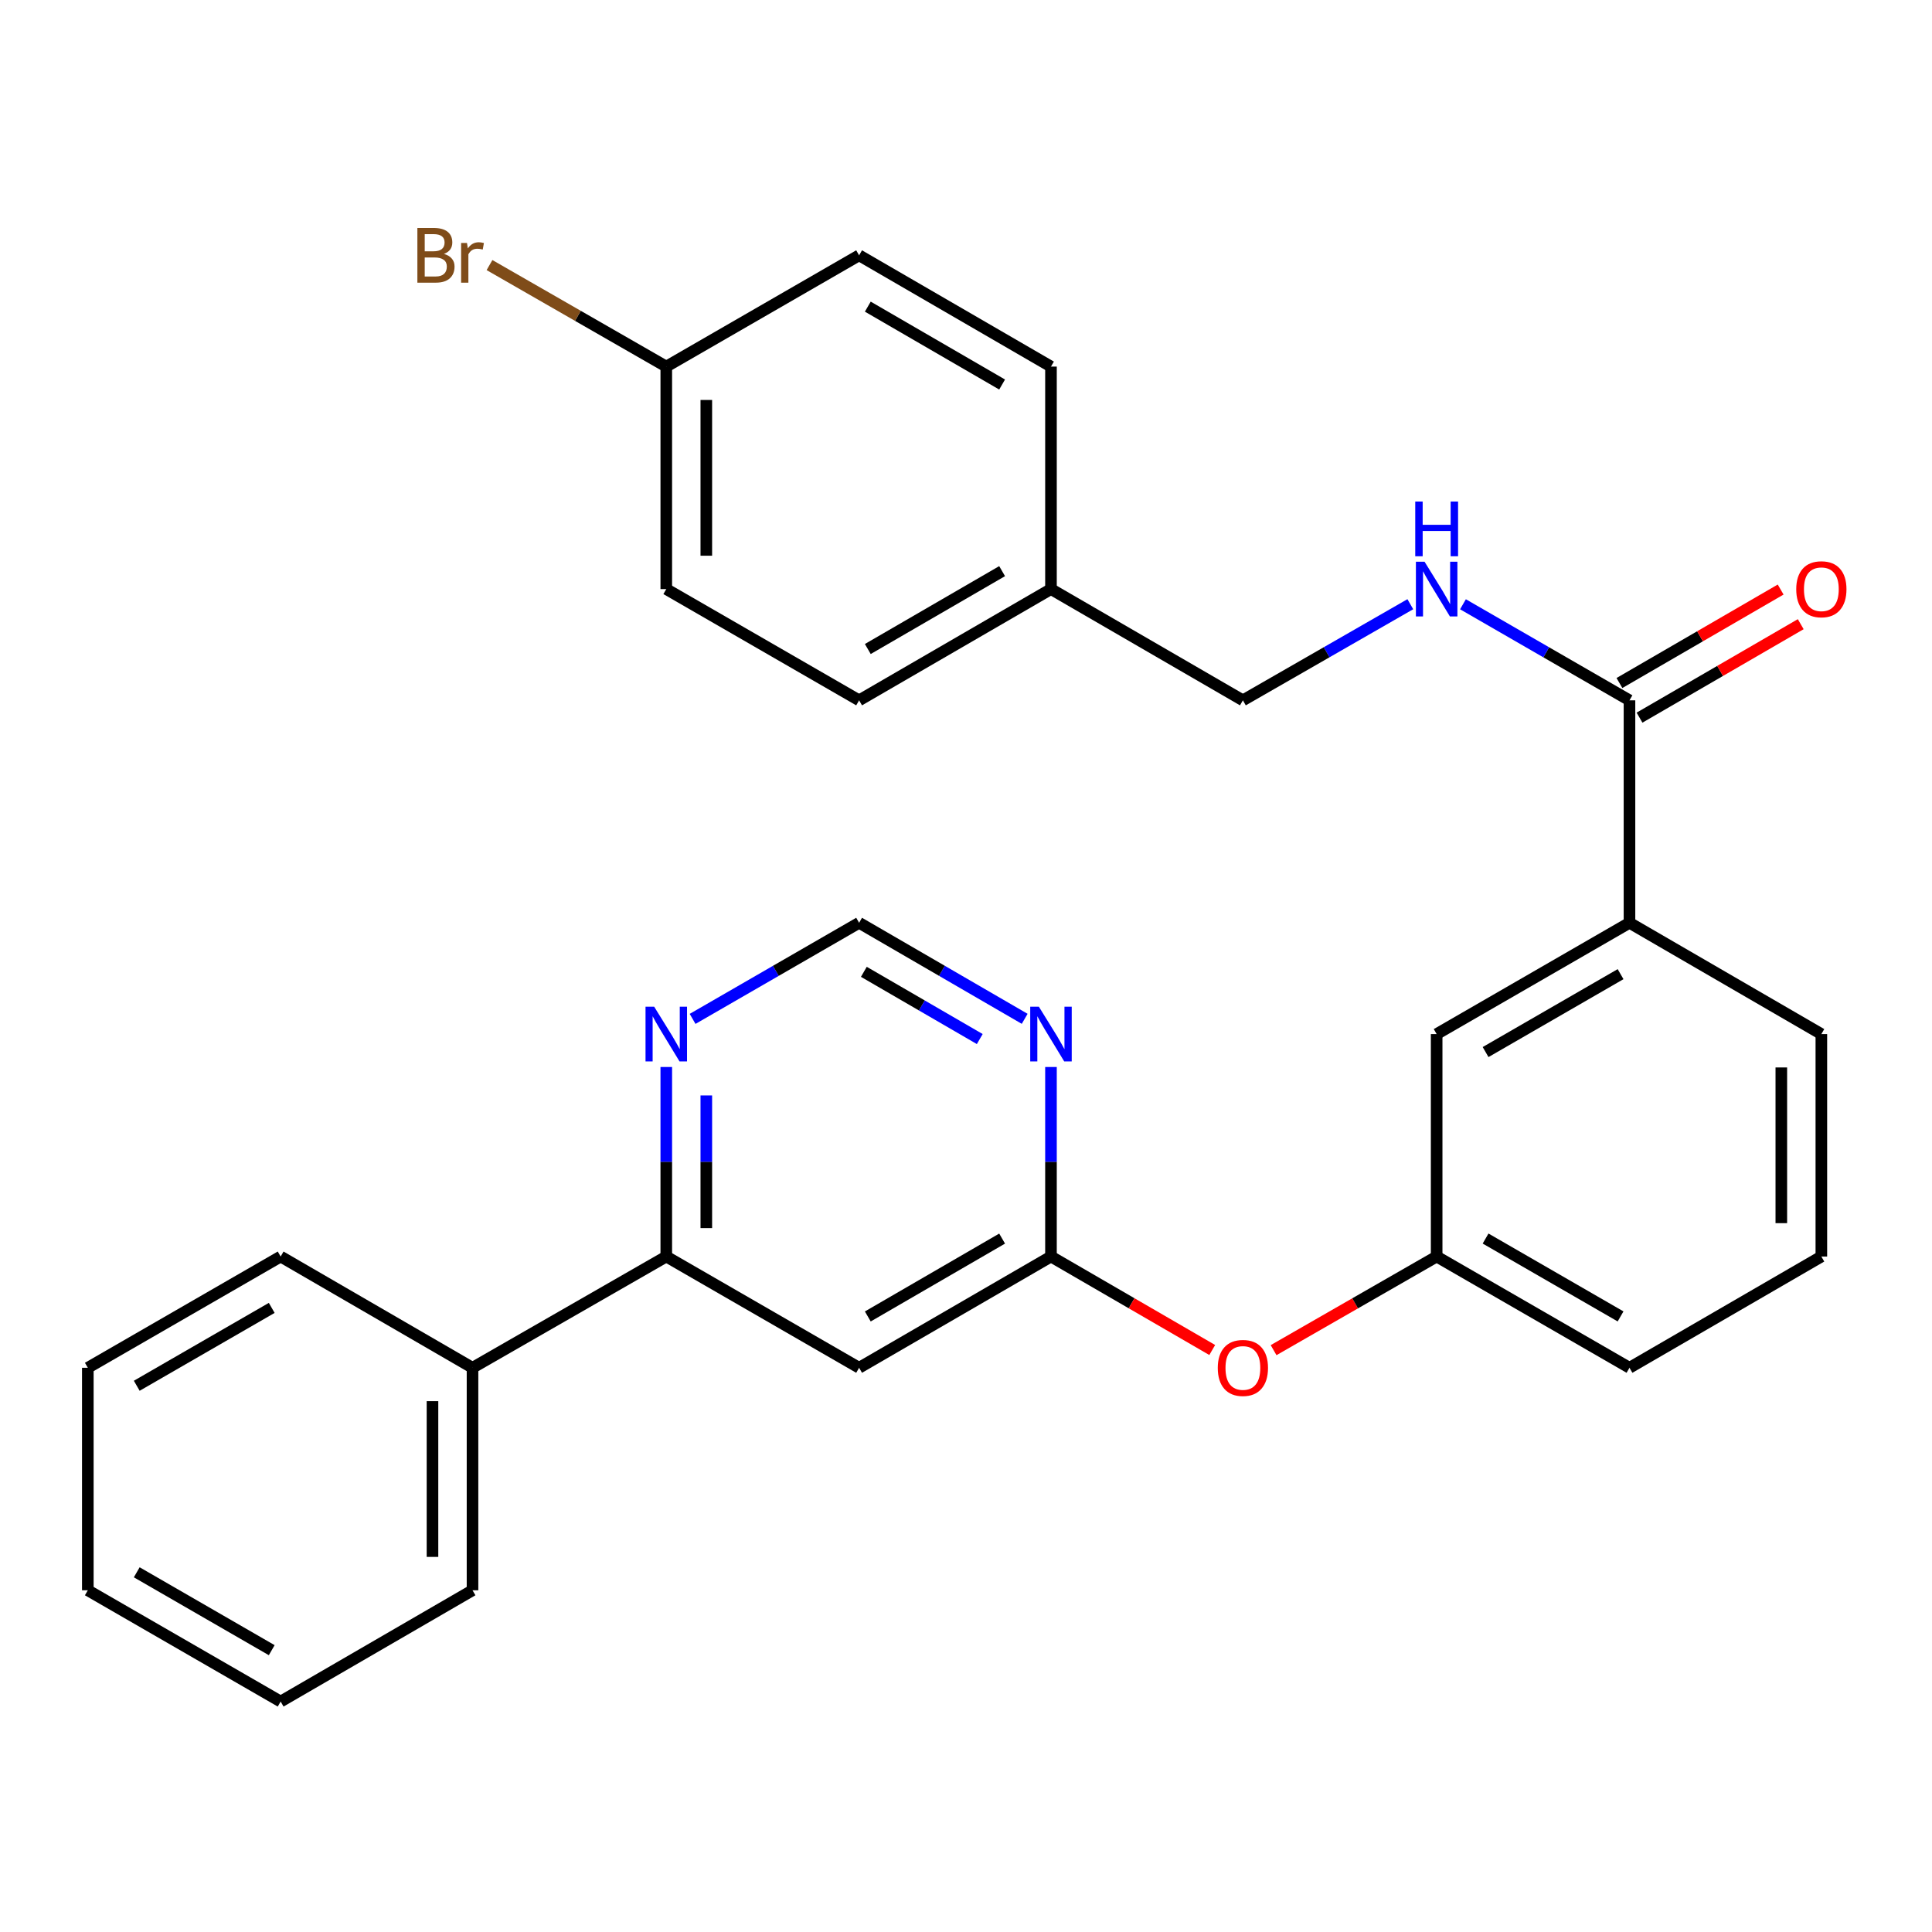 <?xml version='1.0' encoding='iso-8859-1'?>
<svg version='1.1' baseProfile='full'
              xmlns='http://www.w3.org/2000/svg'
                      xmlns:rdkit='http://www.rdkit.org/xml'
                      xmlns:xlink='http://www.w3.org/1999/xlink'
                  xml:space='preserve'
width='1000px' height='1000px' viewBox='0 0 1000 1000'>
<!-- END OF HEADER -->
<rect style='opacity:1.0;fill:#FFFFFF;stroke:none' width='1000' height='1000' x='0' y='0'> </rect>
<path class='bond-0' d='M 444.672,707.961 L 543.984,650.379' style='fill:none;fill-rule:evenodd;stroke:#000000;stroke-width:6px;stroke-linecap:butt;stroke-linejoin:miter;stroke-opacity:1' />
<path class='bond-0' d='M 449.175,681.397 L 518.694,641.09' style='fill:none;fill-rule:evenodd;stroke:#000000;stroke-width:6px;stroke-linecap:butt;stroke-linejoin:miter;stroke-opacity:1' />
<path class='bond-3' d='M 444.672,707.961 L 344.865,650.379' style='fill:none;fill-rule:evenodd;stroke:#000000;stroke-width:6px;stroke-linecap:butt;stroke-linejoin:miter;stroke-opacity:1' />
<path class='bond-2' d='M 543.984,650.379 L 543.984,601.327' style='fill:none;fill-rule:evenodd;stroke:#000000;stroke-width:6px;stroke-linecap:butt;stroke-linejoin:miter;stroke-opacity:1' />
<path class='bond-2' d='M 543.984,601.327 L 543.984,552.276' style='fill:none;fill-rule:evenodd;stroke:#0000FF;stroke-width:6px;stroke-linecap:butt;stroke-linejoin:miter;stroke-opacity:1' />
<path class='bond-8' d='M 543.984,650.379 L 585.716,674.57' style='fill:none;fill-rule:evenodd;stroke:#000000;stroke-width:6px;stroke-linecap:butt;stroke-linejoin:miter;stroke-opacity:1' />
<path class='bond-8' d='M 585.716,674.57 L 627.449,698.761' style='fill:none;fill-rule:evenodd;stroke:#FF0000;stroke-width:6px;stroke-linecap:butt;stroke-linejoin:miter;stroke-opacity:1' />
<path class='bond-1' d='M 843.417,362.492 L 843.417,477.633' style='fill:none;fill-rule:evenodd;stroke:#000000;stroke-width:6px;stroke-linecap:butt;stroke-linejoin:miter;stroke-opacity:1' />
<path class='bond-4' d='M 843.417,362.492 L 800.324,337.63' style='fill:none;fill-rule:evenodd;stroke:#000000;stroke-width:6px;stroke-linecap:butt;stroke-linejoin:miter;stroke-opacity:1' />
<path class='bond-4' d='M 800.324,337.63 L 757.231,312.768' style='fill:none;fill-rule:evenodd;stroke:#0000FF;stroke-width:6px;stroke-linecap:butt;stroke-linejoin:miter;stroke-opacity:1' />
<path class='bond-10' d='M 848.614,371.455 L 890.335,347.265' style='fill:none;fill-rule:evenodd;stroke:#000000;stroke-width:6px;stroke-linecap:butt;stroke-linejoin:miter;stroke-opacity:1' />
<path class='bond-10' d='M 890.335,347.265 L 932.056,323.074' style='fill:none;fill-rule:evenodd;stroke:#FF0000;stroke-width:6px;stroke-linecap:butt;stroke-linejoin:miter;stroke-opacity:1' />
<path class='bond-10' d='M 838.22,353.529 L 879.941,329.339' style='fill:none;fill-rule:evenodd;stroke:#000000;stroke-width:6px;stroke-linecap:butt;stroke-linejoin:miter;stroke-opacity:1' />
<path class='bond-10' d='M 879.941,329.339 L 921.662,305.148' style='fill:none;fill-rule:evenodd;stroke:#FF0000;stroke-width:6px;stroke-linecap:butt;stroke-linejoin:miter;stroke-opacity:1' />
<path class='bond-29' d='M 530.374,527.343 L 487.523,502.488' style='fill:none;fill-rule:evenodd;stroke:#0000FF;stroke-width:6px;stroke-linecap:butt;stroke-linejoin:miter;stroke-opacity:1' />
<path class='bond-29' d='M 487.523,502.488 L 444.672,477.633' style='fill:none;fill-rule:evenodd;stroke:#000000;stroke-width:6px;stroke-linecap:butt;stroke-linejoin:miter;stroke-opacity:1' />
<path class='bond-29' d='M 507.122,537.811 L 477.126,520.412' style='fill:none;fill-rule:evenodd;stroke:#0000FF;stroke-width:6px;stroke-linecap:butt;stroke-linejoin:miter;stroke-opacity:1' />
<path class='bond-29' d='M 477.126,520.412 L 447.13,503.014' style='fill:none;fill-rule:evenodd;stroke:#000000;stroke-width:6px;stroke-linecap:butt;stroke-linejoin:miter;stroke-opacity:1' />
<path class='bond-6' d='M 344.865,650.379 L 344.865,601.327' style='fill:none;fill-rule:evenodd;stroke:#000000;stroke-width:6px;stroke-linecap:butt;stroke-linejoin:miter;stroke-opacity:1' />
<path class='bond-6' d='M 344.865,601.327 L 344.865,552.276' style='fill:none;fill-rule:evenodd;stroke:#0000FF;stroke-width:6px;stroke-linecap:butt;stroke-linejoin:miter;stroke-opacity:1' />
<path class='bond-6' d='M 365.586,635.663 L 365.586,601.327' style='fill:none;fill-rule:evenodd;stroke:#000000;stroke-width:6px;stroke-linecap:butt;stroke-linejoin:miter;stroke-opacity:1' />
<path class='bond-6' d='M 365.586,601.327 L 365.586,566.992' style='fill:none;fill-rule:evenodd;stroke:#0000FF;stroke-width:6px;stroke-linecap:butt;stroke-linejoin:miter;stroke-opacity:1' />
<path class='bond-12' d='M 344.865,650.379 L 244.574,707.961' style='fill:none;fill-rule:evenodd;stroke:#000000;stroke-width:6px;stroke-linecap:butt;stroke-linejoin:miter;stroke-opacity:1' />
<path class='bond-13' d='M 729.979,312.736 L 686.649,337.614' style='fill:none;fill-rule:evenodd;stroke:#0000FF;stroke-width:6px;stroke-linecap:butt;stroke-linejoin:miter;stroke-opacity:1' />
<path class='bond-13' d='M 686.649,337.614 L 643.319,362.492' style='fill:none;fill-rule:evenodd;stroke:#000000;stroke-width:6px;stroke-linecap:butt;stroke-linejoin:miter;stroke-opacity:1' />
<path class='bond-5' d='M 843.417,477.633 L 743.61,535.238' style='fill:none;fill-rule:evenodd;stroke:#000000;stroke-width:6px;stroke-linecap:butt;stroke-linejoin:miter;stroke-opacity:1' />
<path class='bond-5' d='M 838.804,504.22 L 768.939,544.544' style='fill:none;fill-rule:evenodd;stroke:#000000;stroke-width:6px;stroke-linecap:butt;stroke-linejoin:miter;stroke-opacity:1' />
<path class='bond-31' d='M 843.417,477.633 L 942.729,535.238' style='fill:none;fill-rule:evenodd;stroke:#000000;stroke-width:6px;stroke-linecap:butt;stroke-linejoin:miter;stroke-opacity:1' />
<path class='bond-7' d='M 358.486,527.376 L 401.579,502.505' style='fill:none;fill-rule:evenodd;stroke:#0000FF;stroke-width:6px;stroke-linecap:butt;stroke-linejoin:miter;stroke-opacity:1' />
<path class='bond-7' d='M 401.579,502.505 L 444.672,477.633' style='fill:none;fill-rule:evenodd;stroke:#000000;stroke-width:6px;stroke-linecap:butt;stroke-linejoin:miter;stroke-opacity:1' />
<path class='bond-11' d='M 659.21,698.837 L 701.41,674.608' style='fill:none;fill-rule:evenodd;stroke:#FF0000;stroke-width:6px;stroke-linecap:butt;stroke-linejoin:miter;stroke-opacity:1' />
<path class='bond-11' d='M 701.41,674.608 L 743.61,650.379' style='fill:none;fill-rule:evenodd;stroke:#000000;stroke-width:6px;stroke-linecap:butt;stroke-linejoin:miter;stroke-opacity:1' />
<path class='bond-9' d='M 743.61,535.238 L 743.61,650.379' style='fill:none;fill-rule:evenodd;stroke:#000000;stroke-width:6px;stroke-linecap:butt;stroke-linejoin:miter;stroke-opacity:1' />
<path class='bond-23' d='M 743.61,650.379 L 843.417,707.961' style='fill:none;fill-rule:evenodd;stroke:#000000;stroke-width:6px;stroke-linecap:butt;stroke-linejoin:miter;stroke-opacity:1' />
<path class='bond-23' d='M 768.936,641.068 L 838.801,681.375' style='fill:none;fill-rule:evenodd;stroke:#000000;stroke-width:6px;stroke-linecap:butt;stroke-linejoin:miter;stroke-opacity:1' />
<path class='bond-24' d='M 244.574,707.961 L 244.574,823.125' style='fill:none;fill-rule:evenodd;stroke:#000000;stroke-width:6px;stroke-linecap:butt;stroke-linejoin:miter;stroke-opacity:1' />
<path class='bond-24' d='M 223.853,725.235 L 223.853,805.85' style='fill:none;fill-rule:evenodd;stroke:#000000;stroke-width:6px;stroke-linecap:butt;stroke-linejoin:miter;stroke-opacity:1' />
<path class='bond-25' d='M 244.574,707.961 L 145.262,650.379' style='fill:none;fill-rule:evenodd;stroke:#000000;stroke-width:6px;stroke-linecap:butt;stroke-linejoin:miter;stroke-opacity:1' />
<path class='bond-15' d='M 643.319,362.492 L 543.984,304.91' style='fill:none;fill-rule:evenodd;stroke:#000000;stroke-width:6px;stroke-linecap:butt;stroke-linejoin:miter;stroke-opacity:1' />
<path class='bond-14' d='M 344.865,189.746 L 344.865,304.91' style='fill:none;fill-rule:evenodd;stroke:#000000;stroke-width:6px;stroke-linecap:butt;stroke-linejoin:miter;stroke-opacity:1' />
<path class='bond-14' d='M 365.586,207.021 L 365.586,287.635' style='fill:none;fill-rule:evenodd;stroke:#000000;stroke-width:6px;stroke-linecap:butt;stroke-linejoin:miter;stroke-opacity:1' />
<path class='bond-16' d='M 344.865,189.746 L 299.115,163.474' style='fill:none;fill-rule:evenodd;stroke:#000000;stroke-width:6px;stroke-linecap:butt;stroke-linejoin:miter;stroke-opacity:1' />
<path class='bond-16' d='M 299.115,163.474 L 253.365,137.201' style='fill:none;fill-rule:evenodd;stroke:#7F4C19;stroke-width:6px;stroke-linecap:butt;stroke-linejoin:miter;stroke-opacity:1' />
<path class='bond-32' d='M 344.865,189.746 L 444.672,132.153' style='fill:none;fill-rule:evenodd;stroke:#000000;stroke-width:6px;stroke-linecap:butt;stroke-linejoin:miter;stroke-opacity:1' />
<path class='bond-19' d='M 543.984,304.91 L 543.984,189.746' style='fill:none;fill-rule:evenodd;stroke:#000000;stroke-width:6px;stroke-linecap:butt;stroke-linejoin:miter;stroke-opacity:1' />
<path class='bond-20' d='M 543.984,304.91 L 444.672,362.492' style='fill:none;fill-rule:evenodd;stroke:#000000;stroke-width:6px;stroke-linecap:butt;stroke-linejoin:miter;stroke-opacity:1' />
<path class='bond-20' d='M 518.694,295.621 L 449.175,335.929' style='fill:none;fill-rule:evenodd;stroke:#000000;stroke-width:6px;stroke-linecap:butt;stroke-linejoin:miter;stroke-opacity:1' />
<path class='bond-17' d='M 344.865,304.91 L 444.672,362.492' style='fill:none;fill-rule:evenodd;stroke:#000000;stroke-width:6px;stroke-linecap:butt;stroke-linejoin:miter;stroke-opacity:1' />
<path class='bond-18' d='M 444.672,132.153 L 543.984,189.746' style='fill:none;fill-rule:evenodd;stroke:#000000;stroke-width:6px;stroke-linecap:butt;stroke-linejoin:miter;stroke-opacity:1' />
<path class='bond-18' d='M 449.173,158.717 L 518.692,199.032' style='fill:none;fill-rule:evenodd;stroke:#000000;stroke-width:6px;stroke-linecap:butt;stroke-linejoin:miter;stroke-opacity:1' />
<path class='bond-21' d='M 942.729,535.238 L 942.729,650.379' style='fill:none;fill-rule:evenodd;stroke:#000000;stroke-width:6px;stroke-linecap:butt;stroke-linejoin:miter;stroke-opacity:1' />
<path class='bond-21' d='M 922.008,552.509 L 922.008,633.108' style='fill:none;fill-rule:evenodd;stroke:#000000;stroke-width:6px;stroke-linecap:butt;stroke-linejoin:miter;stroke-opacity:1' />
<path class='bond-22' d='M 942.729,650.379 L 843.417,707.961' style='fill:none;fill-rule:evenodd;stroke:#000000;stroke-width:6px;stroke-linecap:butt;stroke-linejoin:miter;stroke-opacity:1' />
<path class='bond-27' d='M 244.574,823.125 L 145.262,880.718' style='fill:none;fill-rule:evenodd;stroke:#000000;stroke-width:6px;stroke-linecap:butt;stroke-linejoin:miter;stroke-opacity:1' />
<path class='bond-26' d='M 145.262,650.379 L 45.455,707.961' style='fill:none;fill-rule:evenodd;stroke:#000000;stroke-width:6px;stroke-linecap:butt;stroke-linejoin:miter;stroke-opacity:1' />
<path class='bond-26' d='M 140.646,676.964 L 70.781,717.272' style='fill:none;fill-rule:evenodd;stroke:#000000;stroke-width:6px;stroke-linecap:butt;stroke-linejoin:miter;stroke-opacity:1' />
<path class='bond-28' d='M 45.455,707.961 L 45.455,823.125' style='fill:none;fill-rule:evenodd;stroke:#000000;stroke-width:6px;stroke-linecap:butt;stroke-linejoin:miter;stroke-opacity:1' />
<path class='bond-30' d='M 145.262,880.718 L 45.455,823.125' style='fill:none;fill-rule:evenodd;stroke:#000000;stroke-width:6px;stroke-linecap:butt;stroke-linejoin:miter;stroke-opacity:1' />
<path class='bond-30' d='M 140.647,854.132 L 70.782,813.816' style='fill:none;fill-rule:evenodd;stroke:#000000;stroke-width:6px;stroke-linecap:butt;stroke-linejoin:miter;stroke-opacity:1' />
<path  class='atom-3' d='M 537.724 521.078
L 547.004 536.078
Q 547.924 537.558, 549.404 540.238
Q 550.884 542.918, 550.964 543.078
L 550.964 521.078
L 554.724 521.078
L 554.724 549.398
L 550.844 549.398
L 540.884 532.998
Q 539.724 531.078, 538.484 528.878
Q 537.284 526.678, 536.924 525.998
L 536.924 549.398
L 533.244 549.398
L 533.244 521.078
L 537.724 521.078
' fill='#0000FF'/>
<path  class='atom-5' d='M 737.35 290.75
L 746.63 305.75
Q 747.55 307.23, 749.03 309.91
Q 750.51 312.59, 750.59 312.75
L 750.59 290.75
L 754.35 290.75
L 754.35 319.07
L 750.47 319.07
L 740.51 302.67
Q 739.35 300.75, 738.11 298.55
Q 736.91 296.35, 736.55 295.67
L 736.55 319.07
L 732.87 319.07
L 732.87 290.75
L 737.35 290.75
' fill='#0000FF'/>
<path  class='atom-5' d='M 732.53 259.598
L 736.37 259.598
L 736.37 271.638
L 750.85 271.638
L 750.85 259.598
L 754.69 259.598
L 754.69 287.918
L 750.85 287.918
L 750.85 274.838
L 736.37 274.838
L 736.37 287.918
L 732.53 287.918
L 732.53 259.598
' fill='#0000FF'/>
<path  class='atom-7' d='M 338.605 521.078
L 347.885 536.078
Q 348.805 537.558, 350.285 540.238
Q 351.765 542.918, 351.845 543.078
L 351.845 521.078
L 355.605 521.078
L 355.605 549.398
L 351.725 549.398
L 341.765 532.998
Q 340.605 531.078, 339.365 528.878
Q 338.165 526.678, 337.805 525.998
L 337.805 549.398
L 334.125 549.398
L 334.125 521.078
L 338.605 521.078
' fill='#0000FF'/>
<path  class='atom-9' d='M 630.319 708.041
Q 630.319 701.241, 633.679 697.441
Q 637.039 693.641, 643.319 693.641
Q 649.599 693.641, 652.959 697.441
Q 656.319 701.241, 656.319 708.041
Q 656.319 714.921, 652.919 718.841
Q 649.519 722.721, 643.319 722.721
Q 637.079 722.721, 633.679 718.841
Q 630.319 714.961, 630.319 708.041
M 643.319 719.521
Q 647.639 719.521, 649.959 716.641
Q 652.319 713.721, 652.319 708.041
Q 652.319 702.481, 649.959 699.681
Q 647.639 696.841, 643.319 696.841
Q 638.999 696.841, 636.639 699.641
Q 634.319 702.441, 634.319 708.041
Q 634.319 713.761, 636.639 716.641
Q 638.999 719.521, 643.319 719.521
' fill='#FF0000'/>
<path  class='atom-11' d='M 929.729 304.99
Q 929.729 298.19, 933.089 294.39
Q 936.449 290.59, 942.729 290.59
Q 949.009 290.59, 952.369 294.39
Q 955.729 298.19, 955.729 304.99
Q 955.729 311.87, 952.329 315.79
Q 948.929 319.67, 942.729 319.67
Q 936.489 319.67, 933.089 315.79
Q 929.729 311.91, 929.729 304.99
M 942.729 316.47
Q 947.049 316.47, 949.369 313.59
Q 951.729 310.67, 951.729 304.99
Q 951.729 299.43, 949.369 296.63
Q 947.049 293.79, 942.729 293.79
Q 938.409 293.79, 936.049 296.59
Q 933.729 299.39, 933.729 304.99
Q 933.729 310.71, 936.049 313.59
Q 938.409 316.47, 942.729 316.47
' fill='#FF0000'/>
<path  class='atom-17' d='M 229.794 131.433
Q 232.514 132.193, 233.874 133.873
Q 235.274 135.513, 235.274 137.953
Q 235.274 141.873, 232.754 144.113
Q 230.274 146.313, 225.554 146.313
L 216.034 146.313
L 216.034 117.993
L 224.394 117.993
Q 229.234 117.993, 231.674 119.953
Q 234.114 121.913, 234.114 125.513
Q 234.114 129.793, 229.794 131.433
M 219.834 121.193
L 219.834 130.073
L 224.394 130.073
Q 227.194 130.073, 228.634 128.953
Q 230.114 127.793, 230.114 125.513
Q 230.114 121.193, 224.394 121.193
L 219.834 121.193
M 225.554 143.113
Q 228.314 143.113, 229.794 141.793
Q 231.274 140.473, 231.274 137.953
Q 231.274 135.633, 229.634 134.473
Q 228.034 133.273, 224.954 133.273
L 219.834 133.273
L 219.834 143.113
L 225.554 143.113
' fill='#7F4C19'/>
<path  class='atom-17' d='M 241.714 125.753
L 242.154 128.593
Q 244.314 125.393, 247.834 125.393
Q 248.954 125.393, 250.474 125.793
L 249.874 129.153
Q 248.154 128.753, 247.194 128.753
Q 245.514 128.753, 244.394 129.433
Q 243.314 130.073, 242.434 131.633
L 242.434 146.313
L 238.674 146.313
L 238.674 125.753
L 241.714 125.753
' fill='#7F4C19'/>
</svg>
